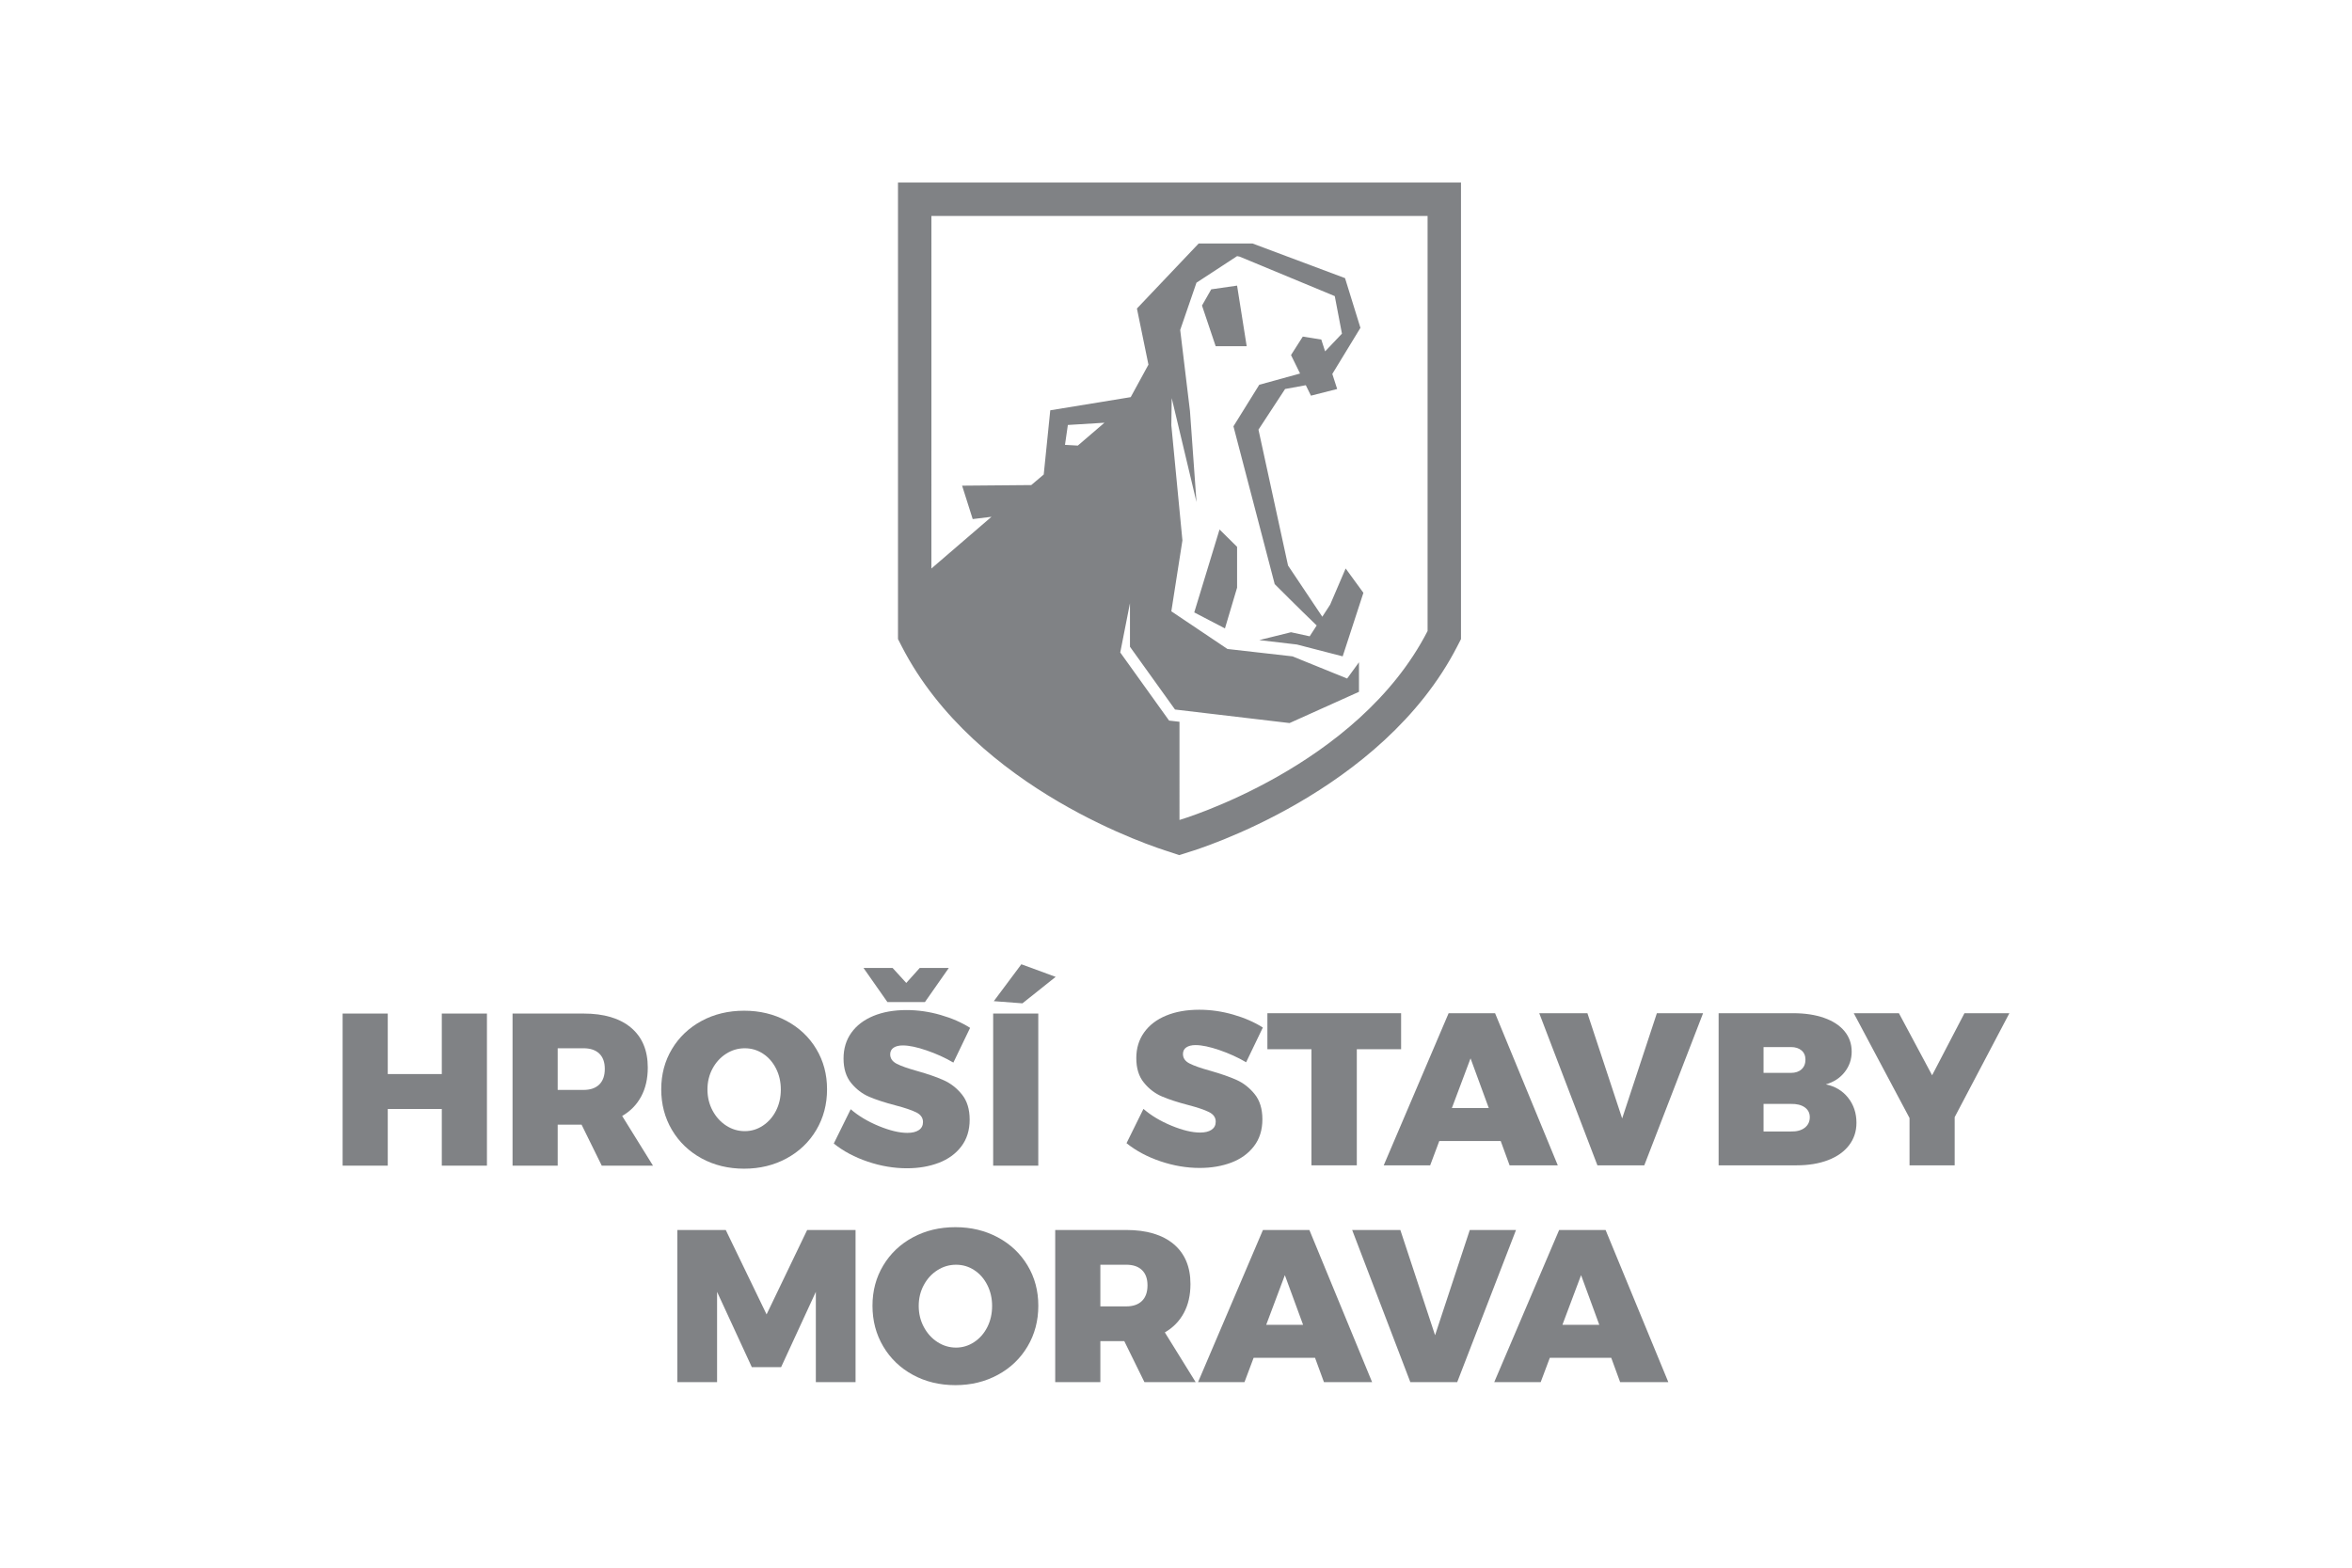 <?xml version="1.0" encoding="utf-8"?>
<!-- Generator: Adobe Illustrator 16.0.0, SVG Export Plug-In . SVG Version: 6.00 Build 0)  -->
<!DOCTYPE svg PUBLIC "-//W3C//DTD SVG 1.1//EN" "http://www.w3.org/Graphics/SVG/1.1/DTD/svg11.dtd">
<svg version="1.1" id="Layer_1" xmlns="http://www.w3.org/2000/svg" xmlns:xlink="http://www.w3.org/1999/xlink" x="0px" y="0px"
	 width="300px" height="200px" viewBox="0 0 300 200" enable-background="new 0 0 300 200" xml:space="preserve">
<g>
	<polygon fill="#808285" points="43.701,129.305 49.459,129.305 49.459,137.025 56.352,137.025 56.352,129.305 62.11,129.305 
		62.11,148.71 56.352,148.71 56.352,141.483 49.459,141.483 49.459,148.71 43.701,148.71 	"/>
	<path fill="#808285" d="M71.134,139.049h3.295c0.87,0,1.538-0.23,2.009-0.692c0.469-0.462,0.705-1.125,0.705-1.993
		c0-0.848-0.236-1.5-0.705-1.953c-0.471-0.45-1.139-0.678-2.009-0.678h-3.295V139.049z M76.754,148.71l-2.574-5.231h-3.046v5.231
		h-5.758v-19.405h9.053c2.604,0,4.62,0.599,6.05,1.796c1.432,1.202,2.146,2.899,2.146,5.097c0,1.42-0.283,2.654-0.846,3.694
		c-0.563,1.045-1.369,1.869-2.422,2.479l3.932,6.339H76.754z"/>
	<path fill="#808285" d="M92.631,134.426c-0.729,0.462-1.31,1.094-1.744,1.896c-0.433,0.803-0.65,1.694-0.65,2.671
		c0,0.979,0.218,1.874,0.65,2.687c0.435,0.812,1.016,1.453,1.744,1.924c0.729,0.473,1.52,0.704,2.367,0.704
		c0.83,0,1.602-0.231,2.313-0.704c0.709-0.471,1.268-1.107,1.674-1.909c0.406-0.805,0.609-1.704,0.609-2.701
		c0-0.977-0.203-1.868-0.609-2.671c-0.406-0.802-0.959-1.434-1.658-1.896c-0.704-0.461-1.479-0.693-2.328-0.693
		C94.151,133.732,93.36,133.965,92.631,134.426 M100.329,130.244c1.615,0.869,2.881,2.063,3.791,3.586
		c0.915,1.521,1.371,3.234,1.371,5.135c0,1.92-0.456,3.65-1.371,5.191c-0.91,1.541-2.176,2.75-3.791,3.627
		c-1.615,0.876-3.42,1.314-5.414,1.314c-2.01,0-3.816-0.438-5.424-1.314c-1.607-0.877-2.867-2.086-3.781-3.627
		c-0.913-1.541-1.369-3.271-1.369-5.191c0-1.9,0.456-3.613,1.369-5.135c0.914-1.522,2.174-2.717,3.781-3.586
		c1.607-0.867,3.414-1.301,5.424-1.301C96.909,128.943,98.713,129.377,100.329,130.244z"/>
	<path fill="#808285" d="M117.314,123.488h3.708l-3.043,4.348h-4.791l-3.047-4.348h3.711l1.744,1.912L117.314,123.488z
		 M118.197,134.01c-1.235-0.425-2.251-0.637-3.042-0.637c-0.5,0-0.891,0.096-1.18,0.291c-0.283,0.193-0.43,0.475-0.43,0.844
		c0,0.518,0.279,0.918,0.832,1.205c0.554,0.286,1.43,0.595,2.631,0.928c1.365,0.386,2.492,0.777,3.377,1.177
		c0.885,0.397,1.657,1.001,2.313,1.813c0.652,0.81,0.983,1.881,0.983,3.21c0,1.348-0.358,2.489-1.066,3.418
		c-0.712,0.934-1.671,1.631-2.88,2.091c-1.21,0.462-2.562,0.693-4.056,0.693c-1.661,0-3.327-0.281-4.997-0.845
		c-1.671-0.563-3.115-1.333-4.333-2.311l2.16-4.376c0.978,0.85,2.173,1.564,3.585,2.147c1.412,0.58,2.623,0.869,3.641,0.869
		c0.627,0,1.115-0.118,1.469-0.359c0.347-0.238,0.525-0.58,0.525-1.023c0-0.535-0.287-0.947-0.857-1.231
		c-0.574-0.286-1.461-0.586-2.66-0.899c-1.347-0.351-2.462-0.715-3.35-1.093c-0.886-0.382-1.65-0.966-2.299-1.76
		c-0.646-0.793-0.968-1.836-0.968-3.128c0-1.255,0.331-2.348,0.995-3.28c0.666-0.932,1.604-1.646,2.812-2.146
		c1.209-0.499,2.616-0.749,4.222-0.749c1.459,0,2.906,0.208,4.348,0.625c1.441,0.414,2.694,0.963,3.765,1.646l-2.133,4.43
		C120.569,134.95,119.436,134.436,118.197,134.01z"/>
	<path fill="#808285" d="M130.275,123.018l4.376,1.607l-4.236,3.377l-3.654-0.277L130.275,123.018z M126.679,129.305h5.755v19.405
		h-5.755V129.305z"/>
	<path fill="#808285" d="M155.541,133.967c-1.238-0.424-2.254-0.637-3.049-0.637c-0.498,0-0.891,0.098-1.176,0.291
		c-0.285,0.195-0.428,0.477-0.428,0.846c0,0.516,0.275,0.918,0.83,1.203c0.555,0.287,1.43,0.596,2.631,0.928
		c1.363,0.388,2.492,0.779,3.375,1.176c0.887,0.398,1.656,1.002,2.313,1.814c0.654,0.811,0.982,1.882,0.982,3.211
		c0,1.348-0.354,2.488-1.066,3.42c-0.711,0.932-1.67,1.629-2.877,2.092c-1.211,0.46-2.561,0.691-4.057,0.691
		c-1.662,0-3.327-0.282-4.997-0.846c-1.671-0.563-3.112-1.334-4.333-2.311l2.16-4.376c0.977,0.85,2.173,1.565,3.584,2.146
		c1.414,0.583,2.626,0.872,3.64,0.872c0.627,0,1.117-0.119,1.467-0.358s0.527-0.582,0.527-1.025c0-0.535-0.285-0.945-0.857-1.23
		c-0.574-0.287-1.457-0.586-2.66-0.9c-1.346-0.351-2.463-0.715-3.347-1.094c-0.887-0.379-1.651-0.965-2.297-1.76
		c-0.65-0.793-0.97-1.834-0.97-3.127c0-1.254,0.329-2.346,0.997-3.28c0.662-0.93,1.598-1.647,2.809-2.146
		c1.207-0.499,2.615-0.748,4.222-0.748c1.457,0,2.906,0.209,4.346,0.624c1.439,0.416,2.695,0.964,3.766,1.646l-2.131,4.43
		C157.912,134.908,156.775,134.394,155.541,133.967"/>
	<polygon fill="#808285" points="161.658,129.262 178.713,129.262 178.713,133.856 173.063,133.856 173.063,148.669 
		167.275,148.669 167.275,133.856 161.658,133.856 	"/>
	<path fill="#808285" d="M185.189,141.359h4.705l-2.324-6.338L185.189,141.359z M192.551,148.669l-1.133-3.101h-7.836l-1.162,3.101
		h-5.924l8.277-19.406h5.926l7.998,19.406H192.551z"/>
	<polygon fill="#808285" points="196.332,129.262 202.477,129.262 206.908,142.689 211.336,129.262 217.23,129.262 209.73,148.669 
		203.752,148.669 	"/>
	<path fill="#808285" d="M230.189,143.879c0.434-0.332,0.652-0.783,0.652-1.355c0-0.535-0.219-0.956-0.652-1.26
		c-0.436-0.303-1.02-0.447-1.756-0.431h-3.49v3.517h3.49C229.17,144.369,229.754,144.213,230.189,143.879 M229.787,136.419
		c0.334-0.304,0.5-0.716,0.5-1.233c0-0.497-0.166-0.891-0.5-1.175c-0.332-0.286-0.783-0.431-1.354-0.431h-3.49v3.294h3.49
		C229.004,136.874,229.455,136.723,229.787,136.419z M232.668,129.858c1.125,0.396,1.992,0.962,2.602,1.7
		c0.609,0.739,0.914,1.607,0.914,2.604c0,0.979-0.295,1.845-0.887,2.602c-0.592,0.759-1.395,1.282-2.408,1.577
		c1.18,0.243,2.129,0.81,2.838,1.705s1.066,1.959,1.066,3.196c0,1.09-0.314,2.045-0.943,2.866c-0.627,0.821-1.518,1.452-2.67,1.896
		c-1.154,0.442-2.496,0.665-4.029,0.665h-9.938v-19.407h9.523C230.229,129.262,231.541,129.461,232.668,129.858z"/>
	<polygon fill="#808285" points="256.299,129.262 249.32,142.523 249.32,148.669 243.563,148.669 243.563,142.633 236.449,129.262 
		242.209,129.262 246.443,137.18 250.568,129.262 	"/>
	<polygon fill="#808285" points="86.398,156.917 92.571,156.917 97.778,167.687 102.954,156.917 109.127,156.917 109.127,176.326 
		104.061,176.326 104.061,164.81 99.631,174.416 95.896,174.416 91.464,164.81 91.464,176.326 86.398,176.326 	"/>
	<path fill="#808285" d="M119.579,162.041c-0.73,0.459-1.311,1.092-1.744,1.896c-0.435,0.801-0.652,1.691-0.652,2.67
		c0,0.98,0.218,1.874,0.652,2.686c0.434,0.814,1.014,1.454,1.744,1.924c0.729,0.471,1.518,0.705,2.367,0.705
		c0.83,0,1.6-0.234,2.311-0.705c0.71-0.47,1.27-1.105,1.676-1.91c0.404-0.803,0.611-1.701,0.611-2.699
		c0-0.979-0.207-1.869-0.611-2.67c-0.406-0.805-0.961-1.438-1.662-1.896c-0.701-0.461-1.477-0.691-2.324-0.691
		C121.096,161.35,120.307,161.58,119.579,162.041 M127.276,157.859c1.615,0.867,2.877,2.063,3.79,3.586
		c0.915,1.521,1.372,3.234,1.372,5.134c0,1.921-0.457,3.651-1.372,5.192c-0.913,1.541-2.175,2.752-3.79,3.625
		c-1.618,0.878-3.42,1.316-5.414,1.316c-2.012,0-3.82-0.438-5.428-1.316c-1.605-0.873-2.863-2.084-3.776-3.625
		c-0.915-1.541-1.372-3.271-1.372-5.192c0-1.899,0.457-3.612,1.372-5.134c0.913-1.523,2.171-2.719,3.776-3.586
		c1.607-0.868,3.416-1.3,5.428-1.3C123.856,156.56,125.658,156.991,127.276,157.859z"/>
	<path fill="#808285" d="M140.352,166.664h3.297c0.867,0,1.537-0.232,2.008-0.693s0.707-1.125,0.707-1.994
		c0-0.847-0.236-1.498-0.707-1.95c-0.471-0.453-1.141-0.678-2.008-0.678h-3.297V166.664z M145.973,176.326l-2.571-5.233h-3.05v5.233
		h-5.758v-19.409h9.055c2.603,0,4.619,0.602,6.051,1.8c1.427,1.199,2.144,2.897,2.144,5.096c0,1.421-0.281,2.652-0.844,3.693
		c-0.564,1.044-1.372,1.871-2.423,2.479l3.931,6.342H145.973z"/>
	<path fill="#808285" d="M161.506,169.017h4.705l-2.326-6.339L161.506,169.017z M168.871,176.326l-1.137-3.102H159.9l-1.164,3.102
		h-5.924l8.277-19.409h5.924l8,19.409H168.871z"/>
	<polygon fill="#808285" points="172.469,156.917 178.615,156.917 183.045,170.345 187.473,156.917 193.369,156.917 
		185.869,176.326 179.889,176.326 	"/>
	<path fill="#808285" d="M199.287,169.017h4.705l-2.324-6.339L199.287,169.017z M206.65,176.326l-1.135-3.102h-7.834l-1.164,3.102
		h-5.924l8.277-19.409h5.924l8.002,19.409H206.65z"/>
	<polygon fill="#808285" points="152.328,78.13 156.244,80.171 157.791,74.974 157.791,69.763 155.553,67.549 	"/>
	<polygon fill="#808285" points="159.016,44.166 157.791,36.438 154.494,36.912 153.316,38.982 155.059,44.166 	"/>
	<path fill="#808285" d="M182.09,27.551V80.5c-8.938,17.425-31.584,24.09-31.643,24.107h-0.002V92.08l-1.326-0.15l-6.23-8.689
		l1.24-6.287v5.557l5.746,8.008l14.609,1.726l8.855-3.985v-3.77l-1.51,2.075l-6.973-2.829l-8.293-0.942l-7.158-4.805l1.414-9.045
		l-1.414-14.696l0.049-3.458l3.16,13.261l-0.834-11.627l-1.244-10.33l2.074-6.028l5.182-3.391l0.328,0.067l12.131,5.035l0.916,4.789
		l-2.148,2.26l-0.486-1.506l-2.359-0.38l-1.504,2.357l1.156,2.355l-5.205,1.435l-3.293,5.301l5.262,20.133
		c0,0,3.158,3.169,5.355,5.276l-0.893,1.381l-2.383-0.519l-4.049,1.003l4.803,0.563l5.838,1.51l2.643-8.104l-2.264-3.106
		l-1.977,4.615l-1,1.542l-4.371-6.534l-3.771-17.334l3.395-5.186l2.643-0.484l0.656,1.335l3.344-0.851l-0.619-1.921l3.586-5.883
		l-1.963-6.34l-11.791-4.417h-6.881l-7.873,8.293l1.469,7.16l-2.262,4.146l-10.26,1.677l-0.834,8.192l-1.591,1.348l-8.821,0.077
		l1.352,4.262l2.398-0.292l-7.666,6.598V27.551H182.09z M137.477,56.845l-1.637-0.092l0.367-2.537l4.667-0.286L137.477,56.845z
		 M114.541,81.529l0.468,0.915c9.445,18.411,32.449,25.709,34.147,26.228l1.256,0.418l1.324-0.418
		c0.941-0.283,24.564-7.549,34.146-26.228l0.469-0.915V23.287h-71.811V81.529z"/>
</g>
</svg>
